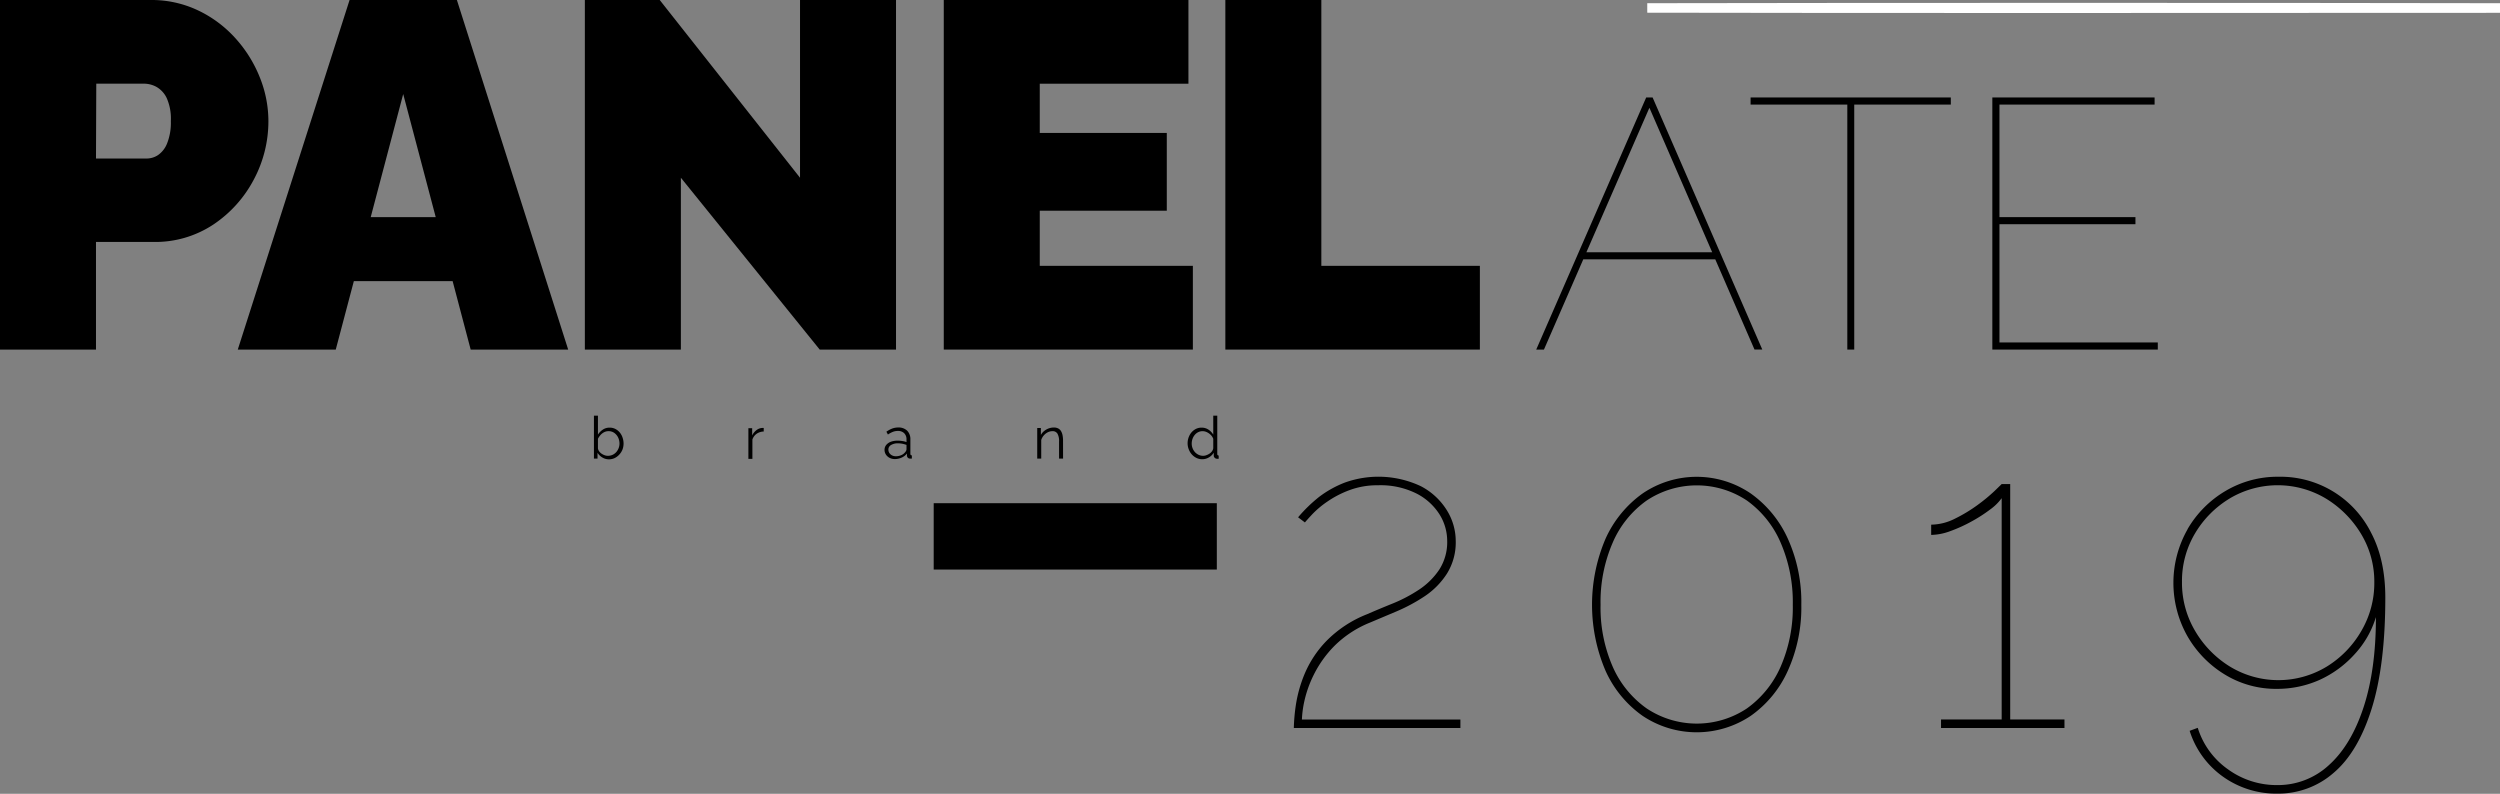 <svg xmlns="http://www.w3.org/2000/svg" viewBox="0 0 779.51 247.51"><rect x="0" y="0" width="779.51" height="247.51" fill="#808080" stroke="none"/><defs><style>.cls-1{fill:#fff;}</style></defs><g id="Capa_2" data-name="Capa 2"><g id="Capa_1-2" data-name="Capa 1"><path d="M513.63,2.46c66.27-.14,199.62-.14,265.87,0-66.26.13-199.62.13-265.87,0Z"/><path class="cls-1" d="M646.56,4.05c-50,0-100,0-132.94-.09V1c65.86-.14,200-.14,265.89,0V4C746.58,4,696.57,4.05,646.56,4.05Z"/><path d="M0,109V0H47A33.76,33.76,0,0,1,61.71,3.22,37,37,0,0,1,73.38,11.9,40.42,40.42,0,0,1,81,24.1a36.71,36.71,0,0,1,2.69,13.66A38.62,38.62,0,0,1,79.13,56a38.23,38.23,0,0,1-12.59,14,32.77,32.77,0,0,1-18.8,5.44H29.93V109ZM29.93,49.43H45.74a6.49,6.49,0,0,0,3.54-1.08,8,8,0,0,0,2.84-3.68,17.47,17.47,0,0,0,1.15-6.91A15.87,15.87,0,0,0,52,30.62a7.88,7.88,0,0,0-3.22-3.53,8.16,8.16,0,0,0-3.76-1h-15Z"/><path d="M109,0h33.46l34.7,109h-30.4l-5.63-21.34H110.33L104.69,109H74.14Zm26.86,67.7L125.72,29.32,115.59,67.7Z"/><path d="M212.3,55.42V109H182.36V0H205.7l43.75,55.42V0h29.93V109H255.59Z"/><path d="M371.94,82.89V109H294.27V0h76.29V26.1H324.2V41.45h39.61V65.7H324.2V82.89Z"/><path d="M382.07,109V0H412V82.89h49.43V109Z"/><path d="M513.29,30.39h2l34.2,78.6h-2.43L534.83,80.87H493.67L481.41,109H479Zm20.58,48.27L514.29,33.6,494.64,78.66Z"/><path d="M608.27,32.61H578.16V109H576V32.61H545.84V30.39h62.43Z"/><path d="M672.81,106.78V109H621.22V30.39h50.59v2.22H623.44V67.7h42.4v2.21h-42.4v36.87Z"/><path d="M189.88,143.22a3.91,3.91,0,0,1-2.08-.58,4.43,4.43,0,0,1-1.49-1.46V143h-1.12V129.6h1.25v5.91a5.4,5.4,0,0,1,1.55-1.57,3.69,3.69,0,0,1,2.09-.6,3.88,3.88,0,0,1,1.82.42,4.5,4.5,0,0,1,1.37,1.12,4.85,4.85,0,0,1,.86,1.6,5.65,5.65,0,0,1,.3,1.82,5.27,5.27,0,0,1-.34,1.88,5,5,0,0,1-1,1.57,4.86,4.86,0,0,1-1.44,1.08A4.16,4.16,0,0,1,189.88,143.22Zm-.29-1.1a3.43,3.43,0,0,0,1.43-.31,3.58,3.58,0,0,0,1.14-.86,4,4,0,0,0,.74-1.24,4,4,0,0,0,.26-1.41,4.36,4.36,0,0,0-.43-1.89,3.73,3.73,0,0,0-1.2-1.43,3,3,0,0,0-1.79-.54,3,3,0,0,0-1.38.33,4.08,4.08,0,0,0-1.12.87,5.22,5.22,0,0,0-.8,1.18v3a2.07,2.07,0,0,0,.39.92,3.06,3.06,0,0,0,.78.74,4.28,4.28,0,0,0,1,.49A2.85,2.85,0,0,0,189.59,142.12Z"/><path d="M238.13,134.55a4,4,0,0,0-2.2.7,3.52,3.52,0,0,0-1.33,1.82v6h-1.25v-9.55h1.18v2.26a4.46,4.46,0,0,1,1.31-1.64,3.27,3.27,0,0,1,1.74-.7l.32,0,.23,0Z"/><path d="M275.8,140.29a2.37,2.37,0,0,1,.52-1.54,3.36,3.36,0,0,1,1.42-1,5.94,5.94,0,0,1,2.11-.35,9.11,9.11,0,0,1,1.45.11,6.21,6.21,0,0,1,1.35.33V137a2.59,2.59,0,0,0-.72-1.92,2.68,2.68,0,0,0-2-.71,4.26,4.26,0,0,0-1.52.28,7.71,7.71,0,0,0-1.55.84l-.48-.88a8.41,8.41,0,0,1,1.84-1,5.57,5.57,0,0,1,1.84-.32,3.84,3.84,0,0,1,2.8,1,3.74,3.74,0,0,1,1,2.78v4.41a.57.57,0,0,0,.11.38.54.54,0,0,0,.35.13v1l-.35,0a.79.79,0,0,1-.22,0,.93.93,0,0,1-.7-.29,1,1,0,0,1-.26-.59l0-.7a4.2,4.2,0,0,1-1.67,1.28,5.22,5.22,0,0,1-2.1.45,3.51,3.51,0,0,1-1.66-.39,3,3,0,0,1-1.16-1.06A2.74,2.74,0,0,1,275.8,140.29Zm6.42.73a2.55,2.55,0,0,0,.32-.49,1.09,1.09,0,0,0,.11-.42v-1.38a8.08,8.08,0,0,0-1.3-.37,7.71,7.71,0,0,0-1.35-.13,4,4,0,0,0-2.17.53,1.61,1.61,0,0,0-.83,1.44,2,2,0,0,0,.27,1,2.2,2.2,0,0,0,.81.76,2.54,2.54,0,0,0,1.25.3,4.12,4.12,0,0,0,1.69-.34A3,3,0,0,0,282.22,141Z"/><path d="M331.47,143h-1.25v-5.32a4.67,4.67,0,0,0-.5-2.46,1.71,1.71,0,0,0-1.56-.78,3.33,3.33,0,0,0-1.46.35,4.09,4.09,0,0,0-1.26,1,3.79,3.79,0,0,0-.78,1.4V143h-1.25v-9.55h1.14v2.17a4.18,4.18,0,0,1,1-1.21,4.88,4.88,0,0,1,1.42-.82,4.76,4.76,0,0,1,1.64-.29,2.91,2.91,0,0,1,1.34.29,2.27,2.27,0,0,1,.88.83,4,4,0,0,1,.48,1.3,8.81,8.81,0,0,1,.15,1.7Z"/><path d="M370.3,138.3a5.38,5.38,0,0,1,.56-2.48,4.6,4.6,0,0,1,1.55-1.8,3.87,3.87,0,0,1,2.27-.68,3.79,3.79,0,0,1,2.14.63,4.92,4.92,0,0,1,1.48,1.54V129.6h1.25v11.93a.53.53,0,0,0,.11.37.5.5,0,0,0,.33.14v1a3.08,3.08,0,0,1-.57,0,1,1,0,0,1-.68-.31.92.92,0,0,1-.29-.64v-.94a4.26,4.26,0,0,1-1.55,1.49,4,4,0,0,1-2,.55,4.09,4.09,0,0,1-1.83-.4,4.65,4.65,0,0,1-1.46-1.1,5,5,0,0,1-.95-1.58A5.08,5.08,0,0,1,370.3,138.3Zm8,1.46v-2.94a3.37,3.37,0,0,0-.77-1.2,4.45,4.45,0,0,0-1.21-.86,3.13,3.13,0,0,0-1.33-.32,3.07,3.07,0,0,0-1.4.32,3.37,3.37,0,0,0-1.08.87,4.07,4.07,0,0,0-.69,1.24,4.38,4.38,0,0,0-.24,1.43,4,4,0,0,0,.27,1.46,3.9,3.9,0,0,0,.76,1.23,3.63,3.63,0,0,0,1.14.83,3.29,3.29,0,0,0,1.4.3,2.85,2.85,0,0,0,1-.19,4.32,4.32,0,0,0,1-.5,2.83,2.83,0,0,0,.78-.76A2.08,2.08,0,0,0,378.3,139.76Z"/><path d="M403.42,227a57,57,0,0,1,.6-6.95,41.47,41.47,0,0,1,2.73-9.84,33.37,33.37,0,0,1,6.79-10.31,36.51,36.51,0,0,1,12.66-8.36q3.72-1.62,8.06-3.37a46.35,46.35,0,0,0,8.19-4.31,22.51,22.51,0,0,0,6.33-6.27,15.85,15.85,0,0,0,2.46-9,15.66,15.66,0,0,0-2.33-8.1,18.29,18.29,0,0,0-7.13-6.55,25,25,0,0,0-12.12-2.63,24.77,24.77,0,0,0-8.92,1.53,31.27,31.27,0,0,0-6.93,3.6,29.08,29.08,0,0,0-4.66,3.93c-1.16,1.24-1.91,2.08-2.27,2.53l-2.13-1.6a46.09,46.09,0,0,1,6.6-6.4,32.91,32.91,0,0,1,7.86-4.39,31,31,0,0,1,23.84,1.1,20.87,20.87,0,0,1,8.12,7.55,18.19,18.19,0,0,1,2.73,9.43,18.38,18.38,0,0,1-2.73,10.26,24.16,24.16,0,0,1-6.86,7,53.52,53.52,0,0,1-8.72,4.72l-8.46,3.57A33.36,33.36,0,0,0,416,201.47a34.92,34.92,0,0,0-6.4,9,35.73,35.73,0,0,0-2.93,8.3,32.42,32.42,0,0,0-.73,5.59h49.42V227Z"/><path d="M561.66,188.57a47.94,47.94,0,0,1-4.19,20.53,34.38,34.38,0,0,1-11.59,14.11,30.29,30.29,0,0,1-33.7,0,34.38,34.38,0,0,1-11.59-14.11,52.42,52.42,0,0,1,0-41.07,34.89,34.89,0,0,1,11.59-14.17,29.95,29.95,0,0,1,33.7,0A34.89,34.89,0,0,1,557.47,168,48,48,0,0,1,561.66,188.57Zm-2.66,0a46.64,46.64,0,0,0-3.8-19.4,31.38,31.38,0,0,0-10.52-13.11,28.19,28.19,0,0,0-31.23,0,31.14,31.14,0,0,0-10.59,13.11,46.48,46.48,0,0,0-3.8,19.4,46,46,0,0,0,3.8,19.33,31.27,31.27,0,0,0,10.59,13,28.19,28.19,0,0,0,31.23,0,31.51,31.51,0,0,0,10.52-13A46.17,46.17,0,0,0,559,188.57Z"/><path d="M643.71,224.33V227H605.22v-2.67h18.91v-69a15.79,15.79,0,0,1-3.59,3.53,46.51,46.51,0,0,1-5.8,3.73,45.48,45.48,0,0,1-6.59,3,17.91,17.91,0,0,1-6,1.2v-3.2a16.76,16.76,0,0,0,7.39-1.86,47.25,47.25,0,0,0,7.06-4.26,53.7,53.7,0,0,0,5.33-4.4l2.19-2.13h2.67v73.39Z"/><path d="M682.08,165a33.18,33.18,0,0,1,11.85-11.92,31.77,31.77,0,0,1,16.52-4.43,31.62,31.62,0,0,1,28.9,17.52q4.39,8.38,4.4,20.11,0,21.13-4.26,34.7t-11.86,20a26.14,26.14,0,0,1-17.45,6.47,28.52,28.52,0,0,1-17.11-5.33,27.79,27.79,0,0,1-10.33-14.25l2.53-.93a24.72,24.72,0,0,0,9.4,12.92,25.76,25.76,0,0,0,15.38,4.93,23.38,23.38,0,0,0,16.12-6.23q6.92-6.23,10.79-18t3.86-28.14a29.77,29.77,0,0,1-6.66,11.59A33.2,33.2,0,0,1,723.24,212a32.4,32.4,0,0,1-13.32,2.79,30.51,30.51,0,0,1-16.25-4.49,33.5,33.5,0,0,1-11.66-12,33.82,33.82,0,0,1,.07-33.24Zm13.18-9.59a31.34,31.34,0,0,0-10.85,10.92,29,29,0,0,0-4.06,15.15,29.44,29.44,0,0,0,4.12,15.29,32.09,32.09,0,0,0,10.93,11.13,29.07,29.07,0,0,0,30,0,31.44,31.44,0,0,0,10.85-11.13,29.52,29.52,0,0,0,4.07-15.15,28.73,28.73,0,0,0-4.13-15.15,32.46,32.46,0,0,0-10.93-11,29.28,29.28,0,0,0-30-.07Z"/><rect x="291.13" y="156.9" width="88.28" height="20.69"/></g></g></svg>